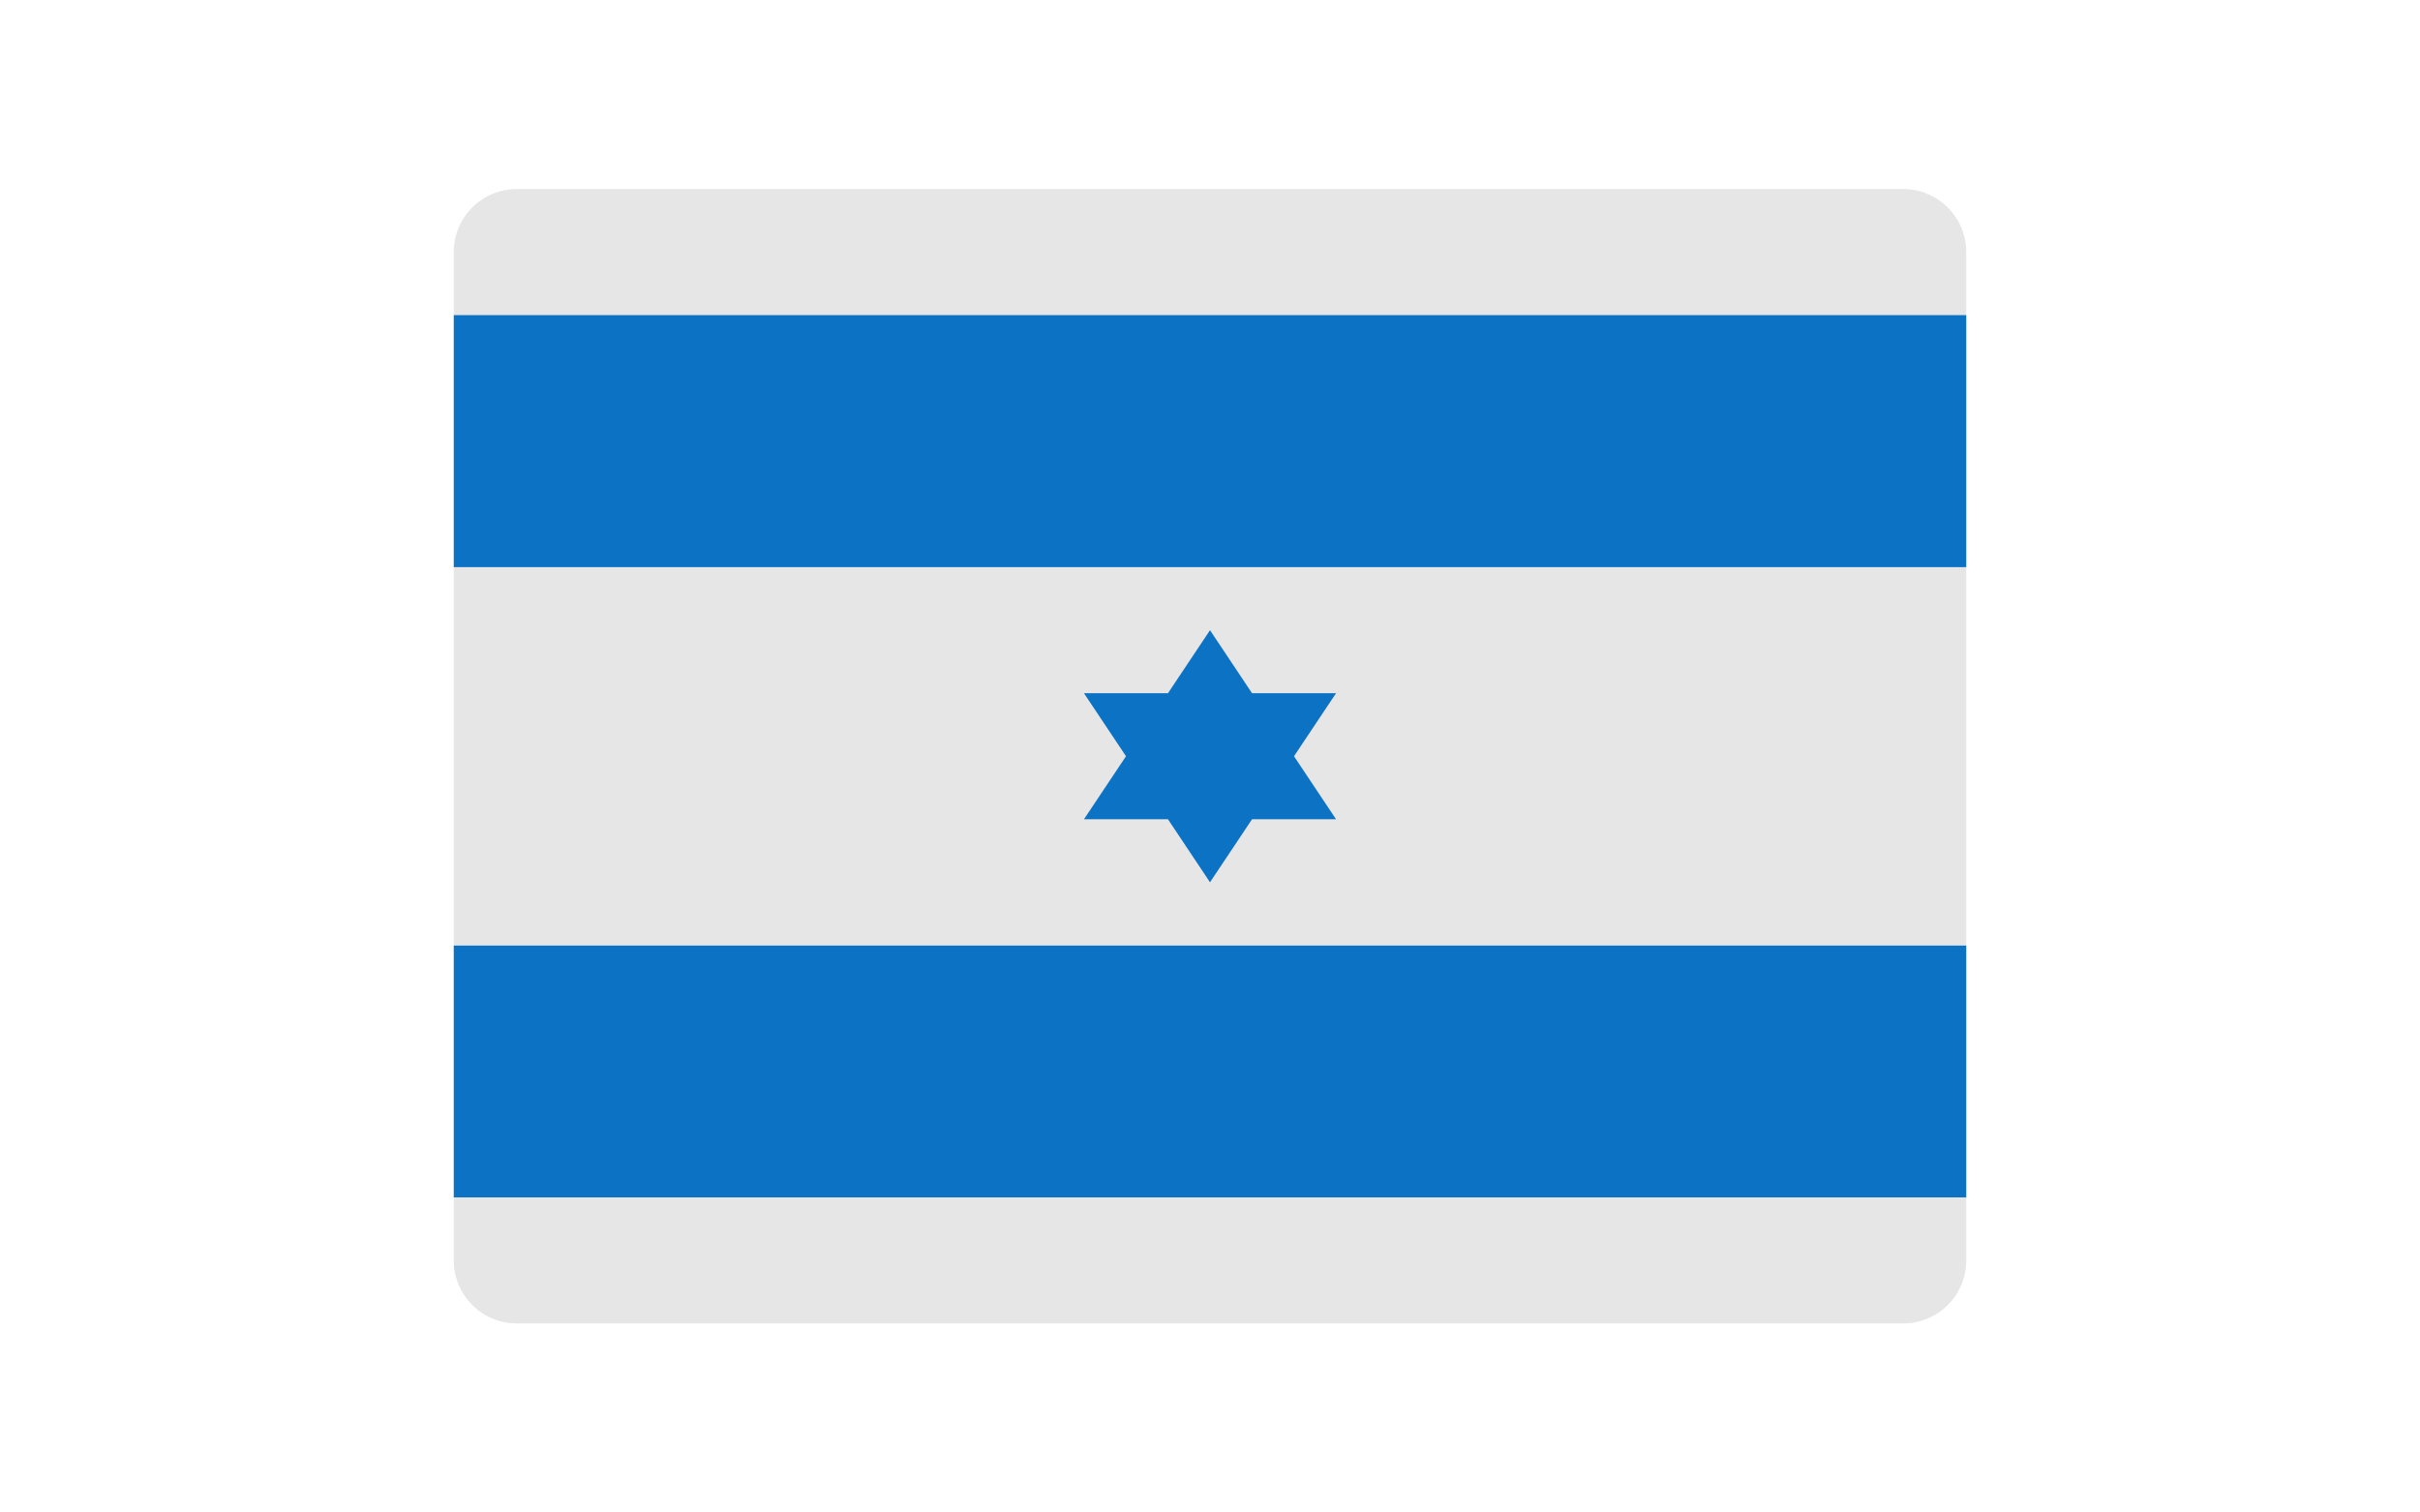     <svg
      xmlns="http://www.w3.org/2000/svg"
      height="30px"
      x="0"
      y="0"
      viewBox="0 0 48 48"
    >
      <path
        fill="#E6E6E6"
        d="M0 40a2 2 0 002 2h44a2 2 0 002-2v-2H0v2zM46 6H2a2 2 0 00-2 2v2h48V8a2 2 0 00-2-2z"
      ></path>
      <path fill="#0C72C4" d="M0 10H48V18H0z"></path>
      <path fill="#0C72C4" d="M0 30H48V38H0z"></path>
      <path fill="#E6E6E6" d="M0 18H48V30H0z"></path>
      <path
        fill="#0C72C4"
        d="M26.666 24L28 22 25.334 22 24 20 22.666 22 20 22 21.334 24 20 26 22.666 26 24 28 25.334 26 28 26z"
      ></path>
    </svg>
